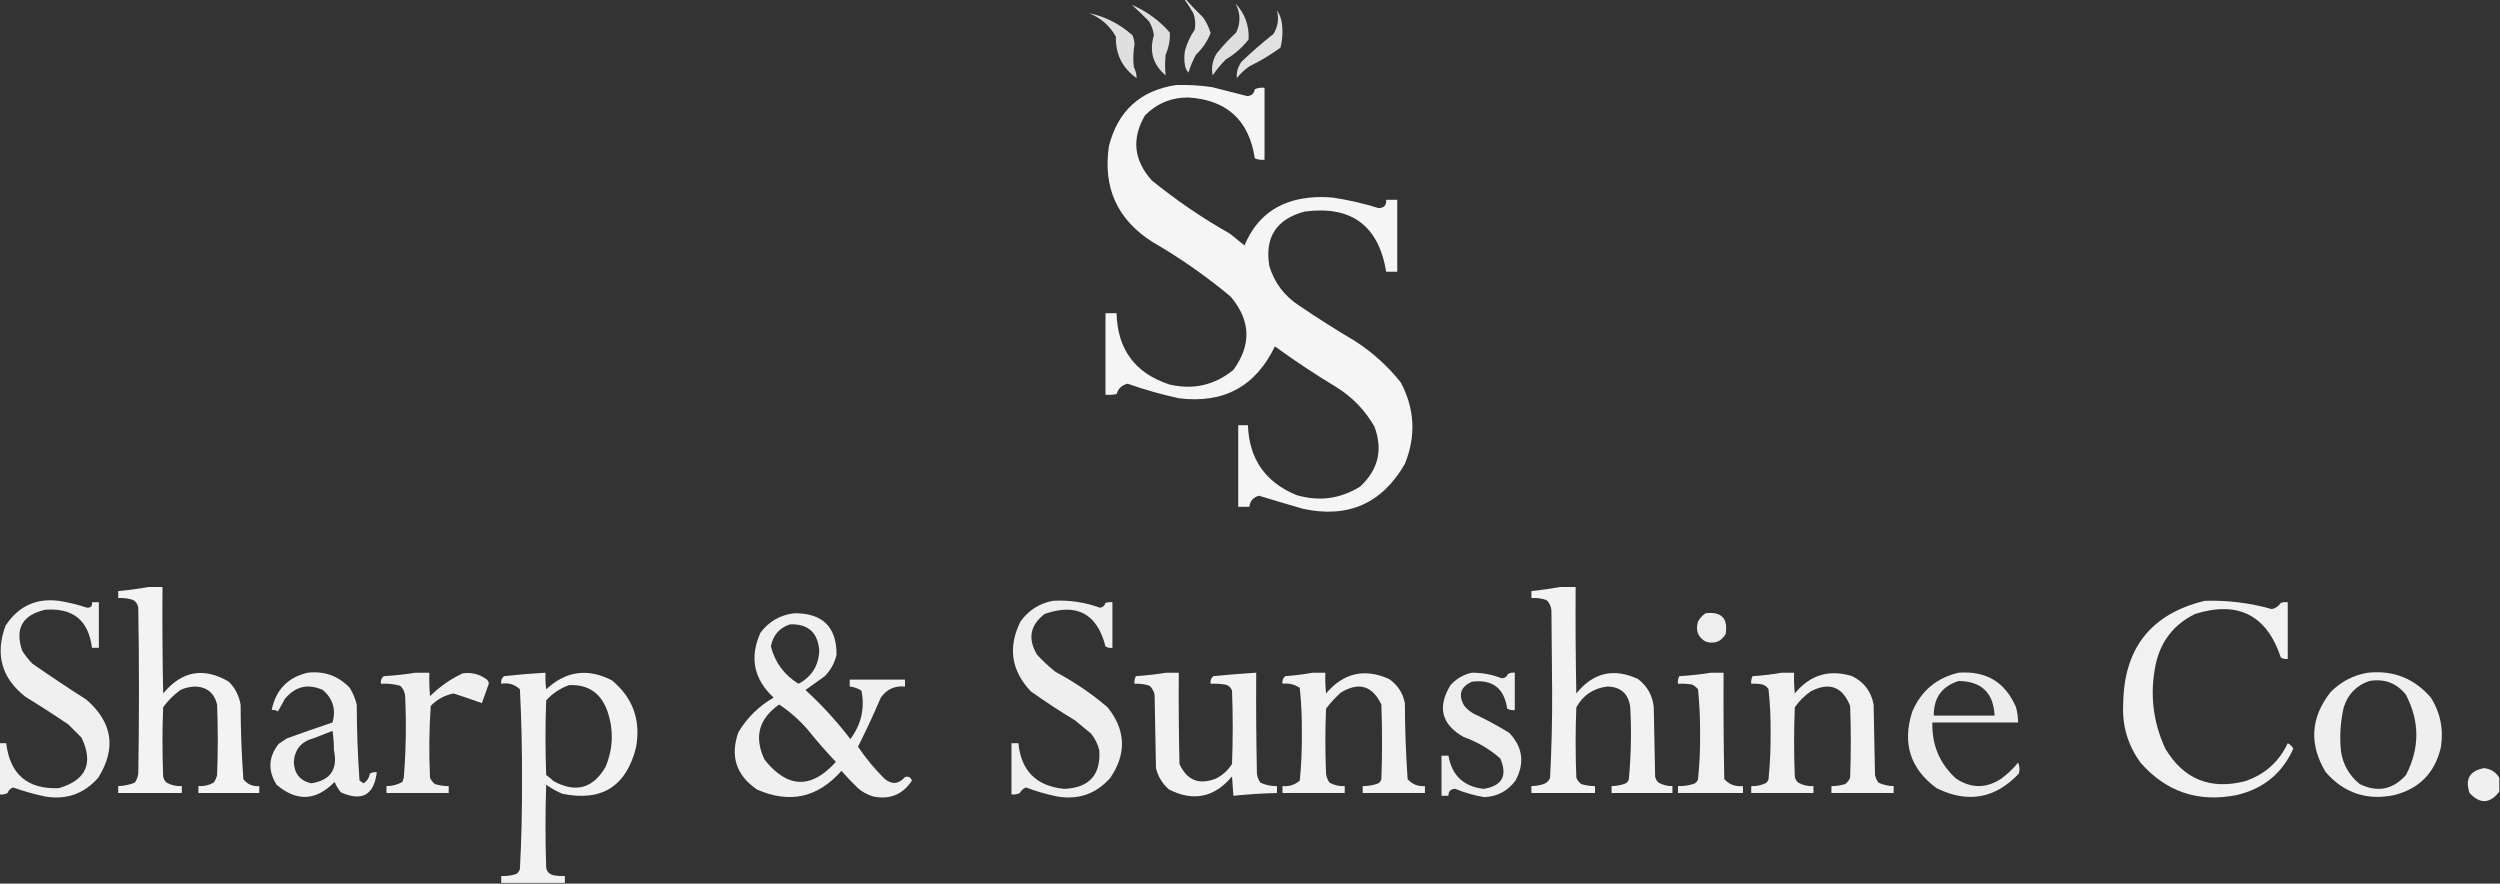 <?xml version="1.0" encoding="UTF-8"?>
<svg xmlns="http://www.w3.org/2000/svg" xmlns:xlink="http://www.w3.org/1999/xlink" version="1.1" width="1808px" height="639px" style="shape-rendering:geometricPrecision; text-rendering:geometricPrecision; image-rendering:optimizeQuality; fill-rule:evenodd; clip-rule:evenodd">
  <rect width="100%" height="100%" fill="#333333" stroke="none"/>
  <g>
    <path style="opacity:0.85" fill="#fefffe" d="M 856.5,-0.5 C 856.833,-0.5 857.167,-0.5 857.5,-0.5C 861.463,3.964 865.63,8.298 870,12.5C 872.499,15.998 874.332,19.832 875.5,24C 873.12,29.928 869.62,35.095 865,39.5C 862.678,43.635 860.845,47.968 859.5,52.5C 858.194,51.088 857.36,49.421 857,47.5C 856.333,43.833 856.333,40.167 857,36.5C 858.524,31.119 860.858,26.119 864,21.5C 864.767,17.407 864.434,13.406 863,9.5C 860.978,5.997 858.811,2.663 856.5,-0.5 Z"></path>
  </g>
  <g>
    <path style="opacity:0.843" fill="#fefffe" d="M 893.5,2.5 C 900.304,9.785 903.47,18.452 903,28.5C 898.425,34.373 892.925,39.206 886.5,43C 882.975,46.557 879.809,50.39 877,54.5C 875.896,48.774 876.896,43.44 880,38.5C 884.3,33.199 888.966,28.199 894,23.5C 897.344,16.424 897.177,9.424 893.5,2.5 Z"></path>
  </g>
  <g>
    <path style="opacity:0.837" fill="#fefffe" d="M 818.5,3.5 C 829.219,8.102 838.386,14.769 846,23.5C 846.287,29.031 845.287,34.364 843,39.5C 842.448,44.577 842.448,49.577 843,54.5C 833.85,46.866 831.016,37.2 834.5,25.5C 834.031,21.926 832.864,18.592 831,15.5C 826.891,11.22 822.724,7.22 818.5,3.5 Z"></path>
  </g>
  <g>
    <path style="opacity:0.852" fill="#fefffe" d="M 923.5,7.5 C 925.328,10.135 926.495,13.135 927,16.5C 927.861,22.585 927.527,28.585 926,34.5C 918.914,39.629 911.414,44.129 903.5,48C 900.034,50.389 897.034,53.222 894.5,56.5C 894.095,52.197 895.261,48.197 898,44.5C 905.371,37.46 913.038,30.794 921,24.5C 924.225,19.154 925.058,13.487 923.5,7.5 Z"></path>
  </g>
  <g>
    <path style="opacity:0.841" fill="#fefffe" d="M 787.5,9.5 C 799.155,11.912 809.655,17.245 819,25.5C 819.869,27.581 820.369,29.747 820.5,32C 819.514,37.479 819.348,42.979 820,48.5C 821.314,51.089 821.981,53.756 822,56.5C 811.704,49.241 806.704,39.241 807,26.5C 802.557,18.562 796.057,12.895 787.5,9.5 Z"></path>
  </g>
  <g>
    <path style="opacity:0.95" fill="#fefffe" d="M 850.5,61.5 C 859.213,61.248 867.88,61.748 876.5,63C 885.01,65.171 893.51,67.338 902,69.5C 905.11,69.312 906.943,67.645 907.5,64.5C 909.743,63.526 912.076,63.192 914.5,63.5C 914.5,80.833 914.5,98.167 914.5,115.5C 912.076,115.808 909.743,115.474 907.5,114.5C 903.269,86.934 887.269,72.267 859.5,70.5C 847.117,70.456 836.617,74.79 828,83.5C 818.254,100.28 819.921,115.947 833,130.5C 850.737,144.897 869.57,157.731 889.5,169C 893,171.833 896.5,174.667 900,177.5C 908.618,156.9 924.118,145.4 946.5,143C 952.5,142.333 958.5,142.333 964.5,143C 975.531,144.678 986.365,147.178 997,150.5C 1000.86,150.483 1002.69,148.483 1002.5,144.5C 1005.17,144.5 1007.83,144.5 1010.5,144.5C 1010.5,161.833 1010.5,179.167 1010.5,196.5C 1007.83,196.5 1005.17,196.5 1002.5,196.5C 996.92,163.032 977.253,148.532 943.5,153C 923.008,158.495 914.508,171.661 918,192.5C 921.713,204.554 928.88,214.054 939.5,221C 952.899,230.062 966.566,238.728 980.5,247C 992.932,255.1 1003.77,264.933 1013,276.5C 1023.18,295.659 1024.18,315.326 1016,335.5C 999.474,364.127 974.974,374.961 942.5,368C 931.804,364.935 921.137,361.768 910.5,358.5C 906.368,359.63 904.034,362.297 903.5,366.5C 900.833,366.5 898.167,366.5 895.5,366.5C 895.5,346.833 895.5,327.167 895.5,307.5C 897.833,307.5 900.167,307.5 902.5,307.5C 903.37,331.862 915.036,348.695 937.5,358C 953.788,362.84 969.121,360.84 983.5,352C 996.747,339.862 1000.25,325.362 994,308.5C 987.215,296.715 978.048,287.215 966.5,280C 951.237,270.787 936.404,260.954 922,250.5C 908.012,279.583 884.845,292.083 852.5,288C 839.937,285.276 827.603,281.776 815.5,277.5C 811.401,278.432 808.734,280.932 807.5,285C 804.854,285.497 802.187,285.664 799.5,285.5C 799.5,265.833 799.5,246.167 799.5,226.5C 802.167,226.5 804.833,226.5 807.5,226.5C 808.133,252.623 820.8,269.789 845.5,278C 862.857,282.132 878.357,278.632 892,267.5C 905.195,249.355 904.529,231.688 890,214.5C 872.303,199.733 853.47,186.566 833.5,175C 808.001,158.823 797.501,135.657 802,105.5C 808.552,80.11 824.719,65.443 850.5,61.5 Z"></path>
  </g>
  <g>
    <path style="opacity:0.938" fill="#fefffe" d="M 107.5,424.5 C 110.833,424.5 114.167,424.5 117.5,424.5C 117.333,450.169 117.5,475.835 118,501.5C 131.505,485.161 147.338,482.328 165.5,493C 170.043,497.585 172.876,503.085 174,509.5C 174.054,527.552 174.721,545.552 176,563.5C 178.839,567.178 182.673,568.845 187.5,568.5C 187.5,570.167 187.5,571.833 187.5,573.5C 172.833,573.5 158.167,573.5 143.5,573.5C 143.5,571.833 143.5,570.167 143.5,568.5C 147.41,568.737 151.077,567.904 154.5,566C 155.717,564.352 156.55,562.519 157,560.5C 157.667,543.5 157.667,526.5 157,509.5C 154.936,501.1 149.603,496.766 141,496.5C 137.323,496.628 133.823,497.461 130.5,499C 125.667,502.5 121.5,506.667 118,511.5C 117.333,528.167 117.333,544.833 118,561.5C 118.273,563.329 119.107,564.829 120.5,566C 123.923,567.904 127.59,568.737 131.5,568.5C 131.5,570.167 131.5,571.833 131.5,573.5C 116.167,573.5 100.833,573.5 85.5,573.5C 85.5,571.833 85.5,570.167 85.5,568.5C 89.654,568.369 93.654,567.536 97.5,566C 98.863,564.055 99.697,561.888 100,559.5C 100.667,519.5 100.667,479.5 100,439.5C 99.654,437.152 98.487,435.319 96.5,434C 92.94,432.763 89.273,432.263 85.5,432.5C 85.5,430.833 85.5,429.167 85.5,427.5C 93.007,426.78 100.34,425.78 107.5,424.5 Z"></path>
  </g>
  <g>
    <path style="opacity:0.937" fill="#fefffe" d="M 1128.5,424.5 C 1132.17,424.5 1135.83,424.5 1139.5,424.5C 1139.33,450.169 1139.5,475.835 1140,501.5C 1152.14,486.422 1166.98,482.922 1184.5,491C 1191.33,496.16 1195.16,502.993 1196,511.5C 1196.33,528.167 1196.67,544.833 1197,561.5C 1197.27,563.329 1198.11,564.829 1199.5,566C 1202.61,567.759 1205.94,568.592 1209.5,568.5C 1209.5,570.167 1209.5,571.833 1209.5,573.5C 1194.83,573.5 1180.17,573.5 1165.5,573.5C 1165.5,571.833 1165.5,570.167 1165.5,568.5C 1168.57,568.453 1171.57,567.953 1174.5,567C 1176.33,566.5 1177.5,565.333 1178,563.5C 1179.59,546.211 1179.93,528.878 1179,511.5C 1177.76,501.759 1172.26,496.759 1162.5,496.5C 1152.49,497.662 1144.99,502.662 1140,511.5C 1139.33,528.5 1139.33,545.5 1140,562.5C 1140.78,564.286 1141.95,565.786 1143.5,567C 1146.76,568.043 1150.09,568.543 1153.5,568.5C 1153.5,570.167 1153.5,571.833 1153.5,573.5C 1138.17,573.5 1122.83,573.5 1107.5,573.5C 1107.5,571.833 1107.5,570.167 1107.5,568.5C 1110.57,568.453 1113.57,567.953 1116.5,567C 1118.67,566.167 1120.17,564.667 1121,562.5C 1122.13,541.368 1122.63,520.202 1122.5,499C 1122.33,479.833 1122.17,460.667 1122,441.5C 1121.77,438.542 1120.6,436.042 1118.5,434C 1114.94,432.763 1111.27,432.263 1107.5,432.5C 1107.5,430.833 1107.5,429.167 1107.5,427.5C 1114.66,426.708 1121.66,425.708 1128.5,424.5 Z"></path>
  </g>
  <g>
    <path style="opacity:0.925" fill="#fefffe" d="M -0.5,574.5 C -0.5,562.167 -0.5,549.833 -0.5,537.5C 1.167,537.5 2.833,537.5 4.5,537.5C 7.186,560.021 19.853,570.854 42.5,570C 62.286,564.263 67.786,552.096 59,533.5C 55.833,530.333 52.667,527.167 49.5,524C 39.337,517.084 29.003,510.417 18.5,504C 1.16,490.487 -3.673,473.321 4,452.5C 13.802,437.554 27.635,431.721 45.5,435C 51.438,436.109 57.271,437.609 63,439.5C 65.756,439.576 66.923,438.243 66.5,435.5C 68.167,435.5 69.833,435.5 71.5,435.5C 71.5,446.5 71.5,457.5 71.5,468.5C 69.833,468.5 68.167,468.5 66.5,468.5C 64.04,448.552 52.707,439.385 32.5,441C 16.189,444.789 10.689,454.623 16,470.5C 18.139,473.939 20.639,477.106 23.5,480C 36.328,488.915 49.328,497.581 62.5,506C 81.438,522.458 84.271,541.292 71,562.5C 60.736,574.145 47.903,578.645 32.5,576C 24.687,574.34 17.02,572.173 9.5,569.5C 7.5,570.167 6.167,571.5 5.5,573.5C 3.604,574.466 1.604,574.799 -0.5,574.5 Z"></path>
  </g>
  <g>
    <path style="opacity:0.918" fill="#fefffe" d="M 761.5,434.5 C 773.173,433.834 784.506,435.501 795.5,439.5C 797.569,439.215 798.902,438.048 799.5,436C 801.134,435.506 802.801,435.34 804.5,435.5C 804.5,446.5 804.5,457.5 804.5,468.5C 802.712,468.785 801.045,468.452 799.5,467.5C 793.411,443.741 778.745,435.908 755.5,444C 744.946,452.106 743.113,461.939 750,473.5C 754.132,477.997 758.632,482.164 763.5,486C 776.953,493.14 789.453,501.64 801,511.5C 814.19,527.978 814.856,544.978 803,562.5C 792.736,574.145 779.902,578.645 764.5,576C 756.828,574.443 749.328,572.276 742,569.5C 740.04,570.292 738.54,571.625 737.5,573.5C 735.604,574.466 733.604,574.799 731.5,574.5C 731.5,562.167 731.5,549.833 731.5,537.5C 733.167,537.5 734.833,537.5 736.5,537.5C 738.509,557.509 749.509,568.509 769.5,570.5C 787.697,569.809 796.197,560.476 795,542.5C 793.878,538.049 791.878,534.049 789,530.5C 785.167,527.333 781.333,524.167 777.5,521C 766.563,514.393 755.896,507.393 745.5,500C 731.288,484.945 728.788,468.112 738,449.5C 743.868,441.322 751.701,436.322 761.5,434.5 Z"></path>
  </g>
  <g>
    <path style="opacity:0.93" fill="#fefffe" d="M 1594.5,434.5 C 1610.97,434.02 1627.14,436.02 1643,440.5C 1645.8,439.856 1647.96,438.356 1649.5,436C 1651.13,435.506 1652.8,435.34 1654.5,435.5C 1654.5,449.167 1654.5,462.833 1654.5,476.5C 1652.71,476.785 1651.05,476.452 1649.5,475.5C 1639.3,444.803 1618.63,434.303 1587.5,444C 1572.13,451.57 1562.63,463.736 1559,480.5C 1554.61,501.624 1556.94,521.958 1566,541.5C 1579.25,563.536 1598.42,571.369 1623.5,565C 1637.76,560.243 1648.09,551.077 1654.5,537.5C 1656.31,538.395 1657.64,539.728 1658.5,541.5C 1650.46,559.357 1636.79,570.524 1617.5,575C 1589.66,580.497 1566.49,572.664 1548,551.5C 1538.8,538.858 1534.63,524.691 1535.5,509C 1536.01,468.742 1555.68,443.908 1594.5,434.5 Z"></path>
  </g>
  <g>
    <path style="opacity:0.924" fill="#fefffe" d="M 574.5,443.5 C 594.91,443.411 605.077,453.411 605,473.5C 603.597,479.475 600.763,484.642 596.5,489C 591.833,492.333 587.167,495.667 582.5,499C 594.439,509.934 605.273,521.767 615,534.5C 622.875,523.907 625.542,512.24 623,499.5C 620.413,497.804 617.579,496.804 614.5,496.5C 614.5,494.833 614.5,493.167 614.5,491.5C 627.833,491.5 641.167,491.5 654.5,491.5C 654.5,493.167 654.5,494.833 654.5,496.5C 647.11,495.803 641.277,498.47 637,504.5C 631.879,516.538 626.379,528.371 620.5,540C 626.065,548.238 632.398,555.905 639.5,563C 644.774,567.545 649.774,567.212 654.5,562C 656.906,561.221 658.573,562.054 659.5,564.5C 652.892,574.629 643.559,578.462 631.5,576C 627.385,574.777 623.718,572.777 620.5,570C 616.29,565.958 612.29,561.792 608.5,557.5C 591.453,576.876 571.12,581.376 547.5,571C 532.395,560.684 527.895,546.851 534,529.5C 540.358,518.976 548.858,510.642 559.5,504.5C 545.065,491.096 541.899,475.43 550,457.5C 556.246,449.299 564.412,444.632 574.5,443.5 Z M 571.5,451.5 C 584.483,451.147 591.483,457.48 592.5,470.5C 592.058,481.392 587.058,489.392 577.5,494.5C 567.174,488.171 560.508,479.171 557.5,467.5C 559.046,459.295 563.713,453.962 571.5,451.5 Z M 563.5,509.5 C 571.035,514.524 577.868,520.524 584,527.5C 590.48,535.614 597.313,543.447 604.5,551C 586.783,570.737 569.616,570.237 553,549.5C 545.154,533.202 548.654,519.869 563.5,509.5 Z"></path>
  </g>
  <g>
    <path style="opacity:0.916" fill="#fefffe" d="M 1233.5,443.5 C 1244.99,442.155 1249.82,447.155 1248,458.5C 1244.72,464.109 1239.89,465.942 1233.5,464C 1227.89,460.723 1226.06,455.89 1228,449.5C 1229.36,446.977 1231.19,444.977 1233.5,443.5 Z"></path>
  </g>
  <g>
    <path style="opacity:0.922" fill="#fefffe" d="M 222.5,486.5 C 234.566,485.131 244.733,488.798 253,497.5C 255.246,501.234 256.913,505.234 258,509.5C 258.053,527.885 258.719,546.219 260,564.5C 261,565.167 262,565.833 263,566.5C 265.507,564.811 267.007,562.478 267.5,559.5C 269.045,558.548 270.712,558.215 272.5,558.5C 270.444,575.03 261.777,579.864 246.5,573C 244.623,570.749 243.123,568.249 242,565.5C 228.529,579.24 214.529,579.907 200,567.5C 193.616,557.284 194.116,547.45 201.5,538C 203.5,536.667 205.5,535.333 207.5,534C 218.445,530.014 229.445,526.18 240.5,522.5C 243.108,513.161 240.775,505.328 233.5,499C 222.685,494.165 213.519,496.332 206,505.5C 204.333,508.5 202.667,511.5 201,514.5C 199.644,513.62 198.144,513.286 196.5,513.5C 199.442,498.893 208.108,489.893 222.5,486.5 Z M 240.5,528.5 C 241.166,532.988 241.499,537.654 241.5,542.5C 244.48,556.351 238.98,564.351 225,566.5C 216.937,564.567 212.77,559.4 212.5,551C 213.128,542.036 217.795,536.369 226.5,534C 231.306,532.237 235.972,530.404 240.5,528.5 Z"></path>
  </g>
  <g>
    <path style="opacity:0.924" fill="#fefffe" d="M 300.5,486.5 C 303.833,486.5 307.167,486.5 310.5,486.5C 310.334,492.176 310.501,497.843 311,503.5C 317.905,496.635 325.738,491.135 334.5,487C 340.671,486.054 346.338,487.388 351.5,491C 352.804,491.804 353.471,492.971 353.5,494.5C 351.816,499.193 350.149,503.86 348.5,508.5C 341.784,506.071 334.95,503.737 328,501.5C 321.551,502.807 316.051,505.807 311.5,510.5C 310.334,527.824 310.167,545.157 311,562.5C 311.785,564.286 312.951,565.786 314.5,567C 317.757,568.043 321.09,568.543 324.5,568.5C 324.5,570.167 324.5,571.833 324.5,573.5C 309.5,573.5 294.5,573.5 279.5,573.5C 279.5,571.833 279.5,570.167 279.5,568.5C 283.619,568.512 287.452,567.512 291,565.5C 291.333,564.5 291.667,563.5 292,562.5C 293.604,542.877 293.937,523.21 293,503.5C 292.771,500.542 291.604,498.042 289.5,496C 284.934,494.691 280.267,494.191 275.5,494.5C 275.141,492.234 275.808,490.401 277.5,489C 285.357,488.543 293.023,487.71 300.5,486.5 Z"></path>
  </g>
  <g>
    <path style="opacity:0.936" fill="#fefffe" d="M 408.5,638.5 C 393.167,638.5 377.833,638.5 362.5,638.5C 362.5,636.833 362.5,635.167 362.5,633.5C 366.273,633.737 369.94,633.237 373.5,632C 374.701,631.097 375.535,629.931 376,628.5C 377.132,607.202 377.632,585.868 377.5,564.5C 377.621,542.472 377.121,520.472 376,498.5C 372.265,494.904 367.765,493.571 362.5,494.5C 362.141,492.234 362.808,490.401 364.5,489C 374.483,487.895 384.483,487.062 394.5,486.5C 394.334,490.514 394.501,494.514 395,498.5C 409.295,485.211 425.129,483.044 442.5,492C 457.708,504.604 463.541,520.771 460,540.5C 452.923,568.791 435.09,579.957 406.5,574C 402.423,572.213 398.59,570.046 395,567.5C 394.333,587.5 394.333,607.5 395,627.5C 395.555,630.542 397.388,632.375 400.5,633C 403.146,633.497 405.813,633.664 408.5,633.5C 408.5,635.167 408.5,636.833 408.5,638.5 Z M 411.5,495.5 C 424.982,494.829 434.148,500.829 439,513.5C 443.901,527.308 443.568,540.975 438,554.5C 428.995,570.165 416.495,573.665 400.5,565C 398.759,563.38 396.925,561.88 395,560.5C 394.333,542.5 394.333,524.5 395,506.5C 399.654,501.433 405.154,497.766 411.5,495.5 Z"></path>
  </g>
  <g>
    <path style="opacity:0.936" fill="#fefffe" d="M 843.5,486.5 C 846.5,486.5 849.5,486.5 852.5,486.5C 852.333,508.503 852.5,530.503 853,552.5C 858.406,564.393 867.239,567.893 879.5,563C 884.284,560.55 888.117,557.05 891,552.5C 891.667,534.833 891.667,517.167 891,499.5C 890.065,496.898 888.232,495.398 885.5,495C 882.183,494.502 878.85,494.335 875.5,494.5C 875.141,492.234 875.808,490.401 877.5,489C 887.822,487.956 898.155,487.122 908.5,486.5C 908.333,510.836 908.5,535.169 909,559.5C 909.303,561.888 910.137,564.055 911.5,566C 915.298,567.783 919.298,568.616 923.5,568.5C 923.5,570.167 923.5,571.833 923.5,573.5C 912.92,573.767 902.42,574.433 892,575.5C 891.667,570.833 891.333,566.167 891,561.5C 878.279,576.711 863.112,579.877 845.5,571C 840.683,566.849 837.517,561.682 836,555.5C 835.667,537.833 835.333,520.167 835,502.5C 834.484,499.966 833.317,497.8 831.5,496C 827.94,494.763 824.273,494.263 820.5,494.5C 820.261,492.533 820.594,490.699 821.5,489C 829.019,488.487 836.352,487.653 843.5,486.5 Z"></path>
  </g>
  <g>
    <path style="opacity:0.932" fill="#fefffe" d="M 949.5,486.5 C 952.5,486.5 955.5,486.5 958.5,486.5C 958.334,491.511 958.501,496.511 959,501.5C 971.606,486.647 986.773,483.147 1004.5,491C 1010.72,495.274 1014.55,501.108 1016,508.5C 1016.07,526.877 1016.73,545.21 1018,563.5C 1021.28,567.204 1025.45,568.871 1030.5,568.5C 1030.5,570.167 1030.5,571.833 1030.5,573.5C 1015.5,573.5 1000.5,573.5 985.5,573.5C 985.5,571.833 985.5,570.167 985.5,568.5C 988.91,568.543 992.243,568.043 995.5,567C 997.333,566.5 998.5,565.333 999,563.5C 999.667,545.5 999.667,527.5 999,509.5C 992.409,495.75 982.576,492.917 969.5,501C 965.631,504.534 962.131,508.367 959,512.5C 958.333,528.167 958.333,543.833 959,559.5C 959.303,561.888 960.137,564.055 961.5,566C 964.923,567.904 968.59,568.737 972.5,568.5C 972.5,570.167 972.5,571.833 972.5,573.5C 957.5,573.5 942.5,573.5 927.5,573.5C 927.5,571.833 927.5,570.167 927.5,568.5C 932.312,568.927 936.478,567.594 940,564.5C 941.122,553.221 941.622,541.888 941.5,530.5C 941.633,519.432 941.133,508.432 940,497.5C 936.285,494.924 932.118,493.924 927.5,494.5C 927.141,492.234 927.808,490.401 929.5,489C 936.354,488.485 943.02,487.652 949.5,486.5 Z"></path>
  </g>
  <g>
    <path style="opacity:0.917" fill="#fefffe" d="M 1064.5,486.5 C 1071.91,486.477 1079.08,487.81 1086,490.5C 1088.16,490.505 1089.66,489.505 1090.5,487.5C 1092.05,486.548 1093.71,486.215 1095.5,486.5C 1095.5,495.5 1095.5,504.5 1095.5,513.5C 1093.53,513.739 1091.7,513.406 1090,512.5C 1087.83,497.652 1079.33,491.152 1064.5,493C 1056.2,496.73 1054.37,502.564 1059,510.5C 1060.87,512.709 1063.04,514.542 1065.5,516C 1074.49,520.158 1083.15,524.825 1091.5,530C 1101.31,540.383 1102.81,551.883 1096,564.5C 1090.41,572.047 1082.91,576.047 1073.5,576.5C 1066.25,575.304 1059.25,573.304 1052.5,570.5C 1049.16,570.511 1047.49,572.178 1047.5,575.5C 1045.83,575.5 1044.17,575.5 1042.5,575.5C 1042.5,565.833 1042.5,556.167 1042.5,546.5C 1044.17,546.5 1045.83,546.5 1047.5,546.5C 1050.05,560.888 1058.55,568.888 1073,570.5C 1086.39,568.336 1090.39,561.003 1085,548.5C 1077.2,541.68 1068.37,536.513 1058.5,533C 1042.47,523.88 1039.3,511.38 1049,495.5C 1053.27,490.785 1058.44,487.785 1064.5,486.5 Z"></path>
  </g>
  <g>
    <path style="opacity:0.93" fill="#fefffe" d="M 1237.5,486.5 C 1240.5,486.5 1243.5,486.5 1246.5,486.5C 1246.33,512.169 1246.5,537.835 1247,563.5C 1250.56,567.361 1255.06,569.028 1260.5,568.5C 1260.5,570.167 1260.5,571.833 1260.5,573.5C 1244.83,573.5 1229.17,573.5 1213.5,573.5C 1213.5,571.833 1213.5,570.167 1213.5,568.5C 1217.25,568.608 1220.91,568.108 1224.5,567C 1226.33,566.5 1227.5,565.333 1228,563.5C 1229.12,552.889 1229.62,542.222 1229.5,531.5C 1229.61,520.453 1229.11,509.453 1228,498.5C 1226.79,496.951 1225.29,495.785 1223.5,495C 1220.18,494.502 1216.85,494.335 1213.5,494.5C 1213.26,492.533 1213.59,490.699 1214.5,489C 1222.36,488.543 1230.02,487.71 1237.5,486.5 Z"></path>
  </g>
  <g>
    <path style="opacity:0.932" fill="#fefffe" d="M 1288.5,486.5 C 1291.5,486.5 1294.5,486.5 1297.5,486.5C 1297.33,491.511 1297.5,496.511 1298,501.5C 1309.08,488.029 1322.91,483.863 1339.5,489C 1348.06,493.235 1353.23,500.068 1355,509.5C 1355.33,526.5 1355.67,543.5 1356,560.5C 1356.45,562.519 1357.28,564.352 1358.5,566C 1361.99,567.622 1365.65,568.455 1369.5,568.5C 1369.5,570.167 1369.5,571.833 1369.5,573.5C 1354.5,573.5 1339.5,573.5 1324.5,573.5C 1324.5,571.833 1324.5,570.167 1324.5,568.5C 1327.91,568.543 1331.24,568.043 1334.5,567C 1336.05,565.786 1337.22,564.286 1338,562.5C 1338.67,545.167 1338.67,527.833 1338,510.5C 1332.48,496.545 1322.98,493.045 1309.5,500C 1305,503.167 1301.17,507 1298,511.5C 1297.33,528.167 1297.33,544.833 1298,561.5C 1298.27,563.329 1299.11,564.829 1300.5,566C 1303.92,567.904 1307.59,568.737 1311.5,568.5C 1311.5,570.167 1311.5,571.833 1311.5,573.5C 1296.5,573.5 1281.5,573.5 1266.5,573.5C 1266.5,571.833 1266.5,570.167 1266.5,568.5C 1269.61,568.649 1272.61,568.149 1275.5,567C 1277.33,566.5 1278.5,565.333 1279,563.5C 1280.11,552.38 1280.61,541.213 1280.5,530C 1280.63,519.431 1280.13,508.931 1279,498.5C 1277.99,496.741 1276.49,495.574 1274.5,495C 1271.85,494.503 1269.19,494.336 1266.5,494.5C 1266.26,492.533 1266.59,490.699 1267.5,489C 1274.69,488.547 1281.69,487.714 1288.5,486.5 Z"></path>
  </g>
  <g>
    <path style="opacity:0.913" fill="#fefffe" d="M 1416.5,486.5 C 1436.39,485.018 1450.22,493.352 1458,511.5C 1458.94,515.114 1459.44,518.78 1459.5,522.5C 1438.83,522.5 1418.17,522.5 1397.5,522.5C 1397.05,538.66 1402.71,552.16 1414.5,563C 1425.54,570.326 1436.54,570.326 1447.5,563C 1452.01,559.658 1456.01,555.825 1459.5,551.5C 1460.65,554.106 1460.82,556.773 1460,559.5C 1442.91,577.6 1423.07,581.1 1400.5,570C 1381.39,555.87 1375.56,537.37 1383,514.5C 1389.52,499.475 1400.68,490.142 1416.5,486.5 Z M 1416.5,492.5 C 1433,492.67 1441.67,501.003 1442.5,517.5C 1427.83,517.5 1413.17,517.5 1398.5,517.5C 1398.43,504.6 1404.43,496.267 1416.5,492.5 Z"></path>
  </g>
  <g>
    <path style="opacity:0.921" fill="#fefffe" d="M 1712.5,486.5 C 1730.89,484.618 1746.05,490.618 1758,504.5C 1765.12,515.846 1767.46,528.18 1765,541.5C 1760.53,559.307 1749.36,570.473 1731.5,575C 1711.75,579.084 1695.25,573.584 1682,558.5C 1669.79,538.311 1670.96,518.978 1685.5,500.5C 1693.06,492.888 1702.06,488.222 1712.5,486.5 Z M 1713.5,492.5 C 1724.36,490.619 1733.2,493.952 1740,502.5C 1750,521.846 1750,541.179 1740,560.5C 1730.53,571.123 1719.37,573.289 1706.5,567C 1699.03,560.904 1694.53,553.071 1693,543.5C 1691.89,532.698 1692.56,522.031 1695,511.5C 1698.06,501.972 1704.23,495.639 1713.5,492.5 Z"></path>
  </g>
  <g>
    <path style="opacity:0.923" fill="#fefffe" d="M 1807.5,562.5 C 1807.5,565.833 1807.5,569.167 1807.5,572.5C 1800.75,581.309 1793.58,581.643 1786,573.5C 1782.56,563.44 1786.06,557.44 1796.5,555.5C 1801.39,556.099 1805.05,558.432 1807.5,562.5 Z"></path>
  </g>
</svg>
